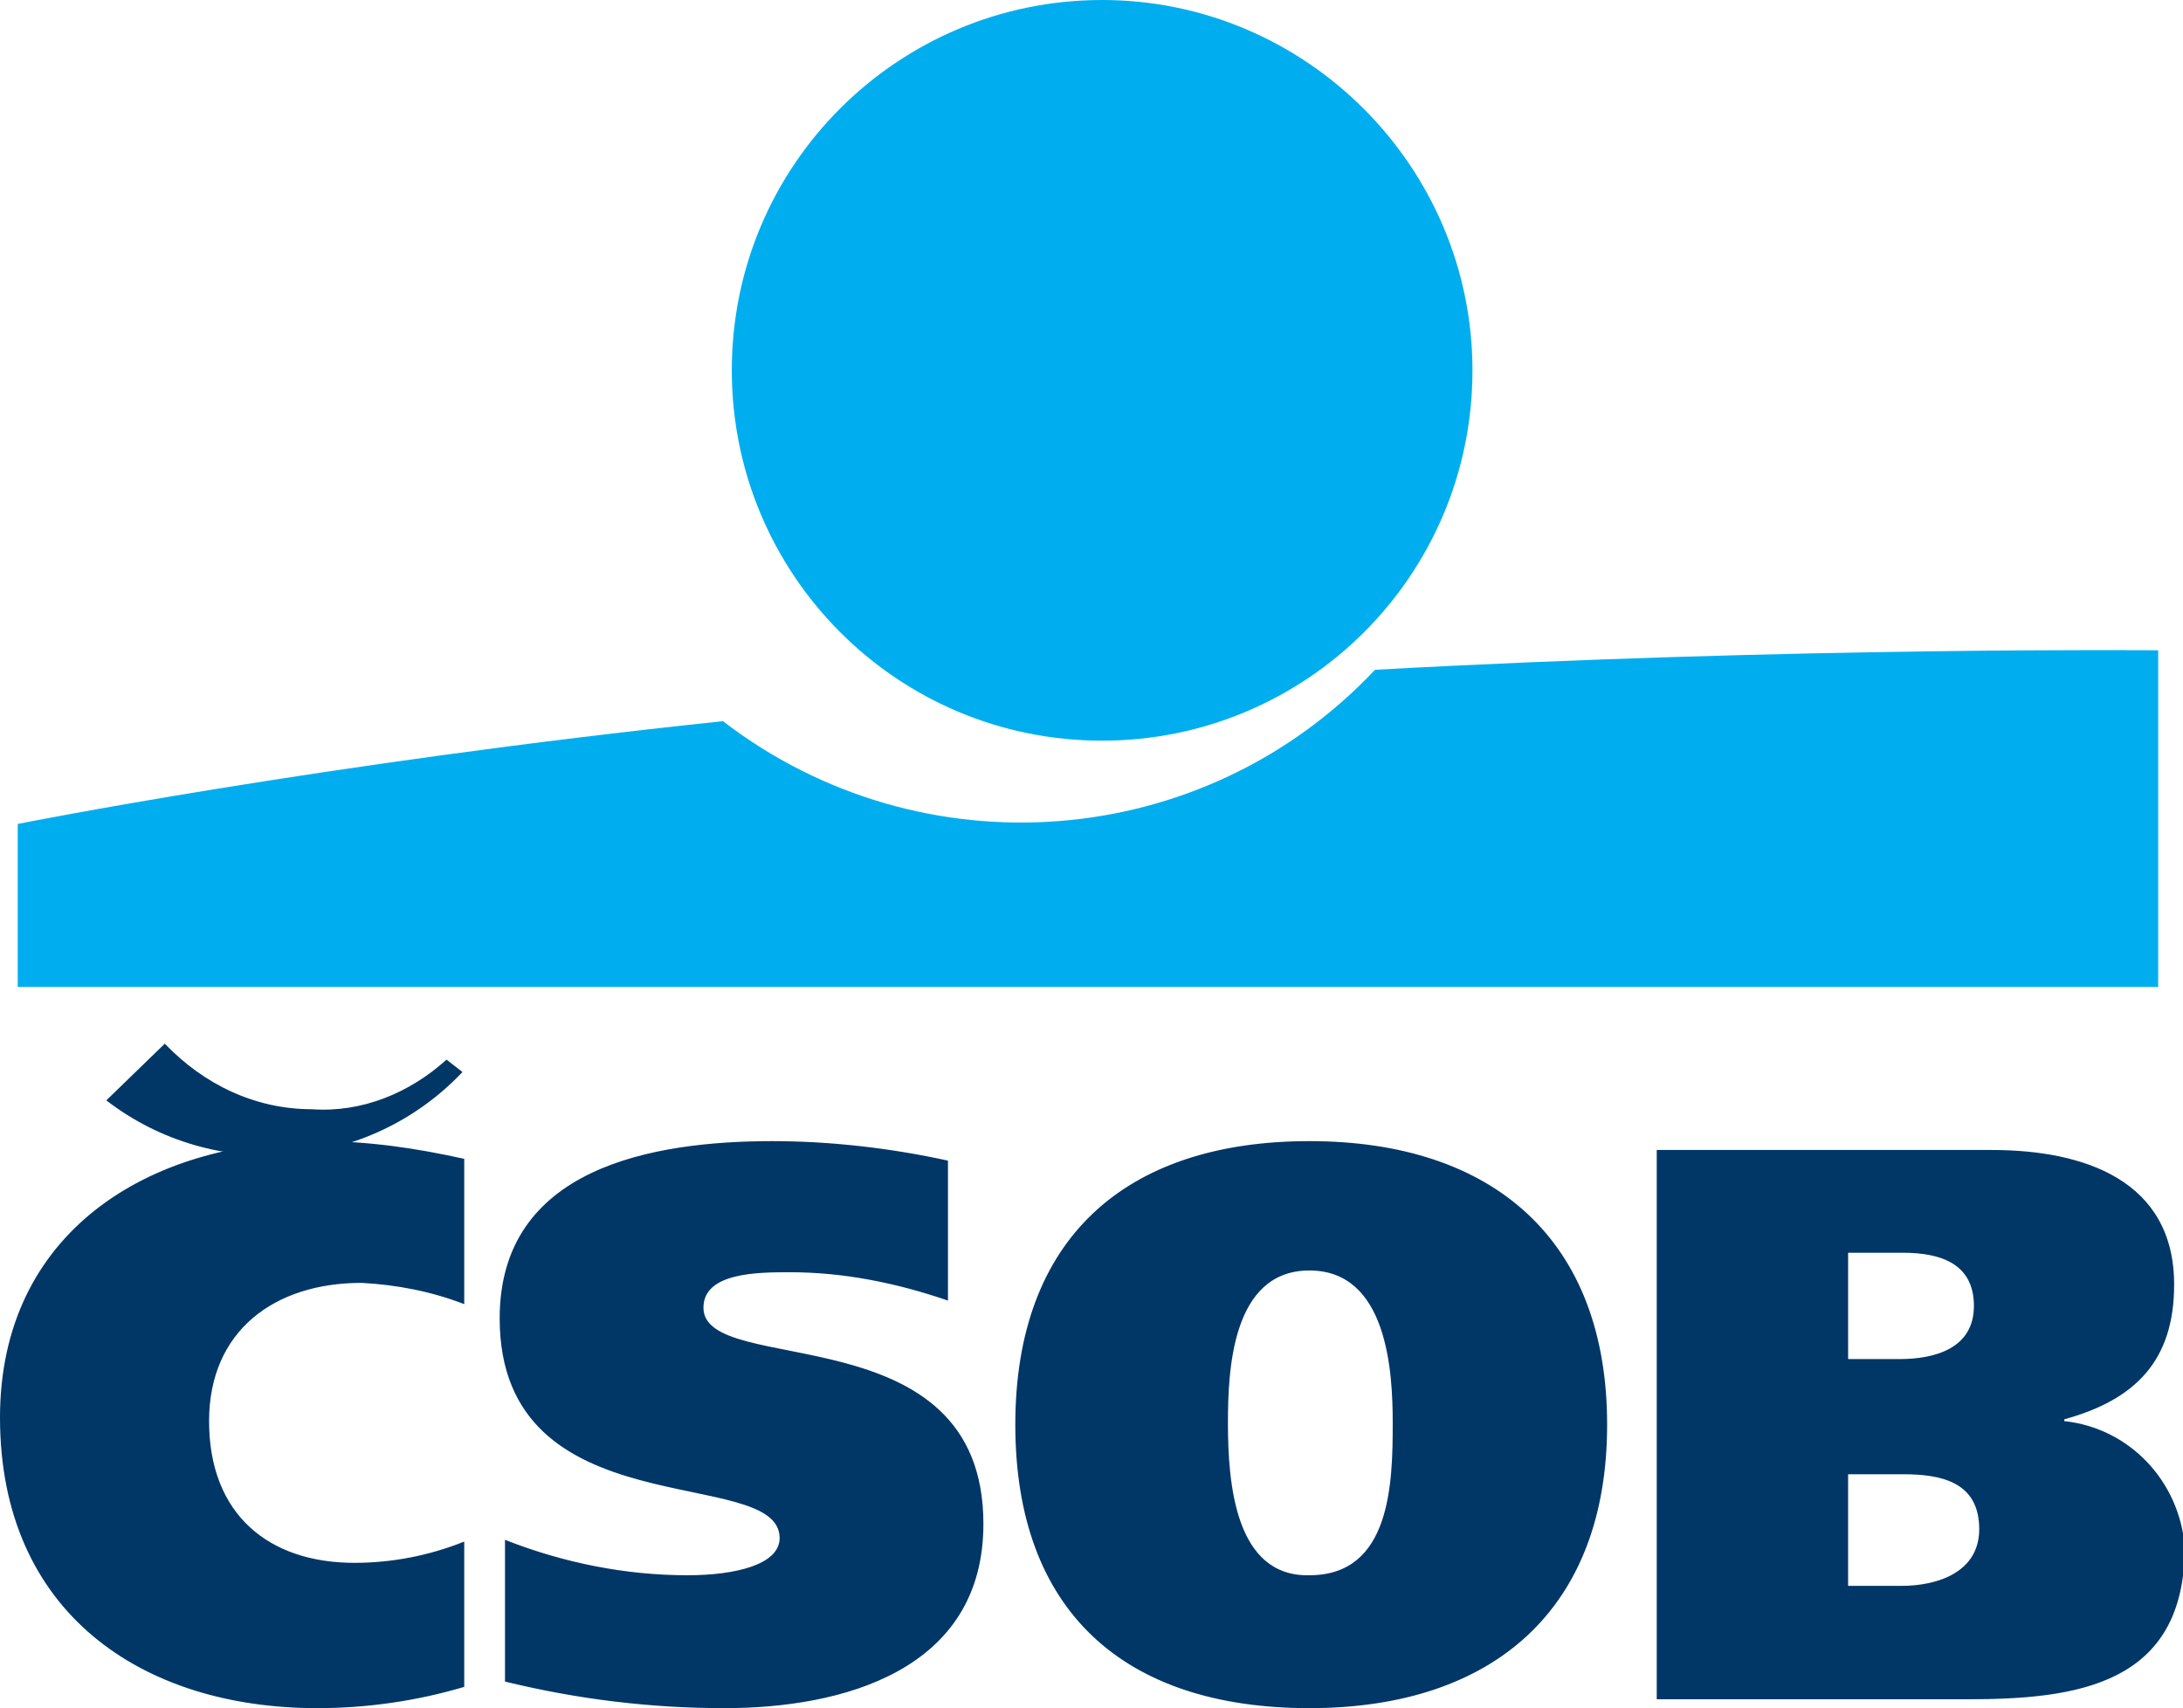 <svg version="1.1" id="csob" xmlns="http://www.w3.org/2000/svg" x="0" y="0" viewBox="0 0 123.2 96.4" xml:space="preserve"><style>.st0,.st1{fill-rule:evenodd;clip-rule:evenodd;fill:#00aeef}.st1{fill:#003767}</style><path id="Path_14011" class="st0" d="M62.2 41.8c11.5 0 20.9-9.3 20.9-20.9C83.1 9.4 73.7 0 62.2 0S41.3 9.3 41.3 20.9c0 11.5 9.3 20.9 20.9 20.9z"/><path id="Path_14012" class="st0" d="M77.6 37.8C67.9 48.1 52 49.3 40.8 40.7 18 43.1 1 46.5 1 46.5v9.2h120.8v-19s-20.6-.2-44.2 1.1z"/><path id="Path_14013" class="st1" d="M26.2 95.2c-2.7.8-5.5 1.2-8.3 1.2C8 96.4 0 91 0 80c0-10.4 8.3-15.6 18-15.6 2.8 0 5.5.4 8.2 1v8.2c-1.8-.7-3.8-1.1-5.8-1.2-4.9 0-8.6 2.7-8.6 7.8 0 5.3 3.4 8 8.2 8 2.1 0 4.2-.4 6.2-1.2v8.2zm27.3-21.8c-2.9-1-5.9-1.6-8.9-1.6-1.8 0-4.9 0-4.9 2 0 4 15.8.2 15.8 12.2 0 8.3-8 10.4-14.6 10.4-4.2 0-8.3-.5-12.4-1.5v-8c3.3 1.3 6.8 2 10.3 2 2.7 0 5.2-.6 5.2-2.1 0-4.2-15.8-.4-15.8-12.4 0-8.5 8.6-10 15.4-10 3.3 0 6.7.4 9.9 1.1v7.9zm20.4 23c-10.5 0-16.6-5.5-16.6-16s6.2-16 16.6-16 16.8 5.6 16.8 16-6.4 16-16.8 16zm0-7.5c4.6 0 4.7-5.2 4.7-8.6 0-2.9-.3-8.6-4.7-8.6s-4.6 5.7-4.6 8.6c0 3.4.4 8.7 4.6 8.6zm19.6-24h18.9c5.2 0 10.3 1.7 10.3 7.6 0 4.3-2.2 6.5-6.2 7.6v.1c3.7.4 6.5 3.4 6.8 7.1 0 7.8-6.1 8.6-12.3 8.6H93.5v-31zm10.8 24.6h3c2.1 0 4.4-.8 4.4-3.2 0-2.7-2.2-3.1-4.3-3.1h-3.1v6.3zm0-12.8h2.9c2 0 4.2-.6 4.2-3s-1.9-3-4-3h-3.1v6z"/><path id="Path_14014" class="st1" d="M6 62.1c6.1 4.7 14.8 4 20.1-1.6l-.9-.7c-2.1 1.9-4.8 3-7.6 2.8-3.2 0-6.1-1.4-8.3-3.7L6 62.1z"/></svg>
